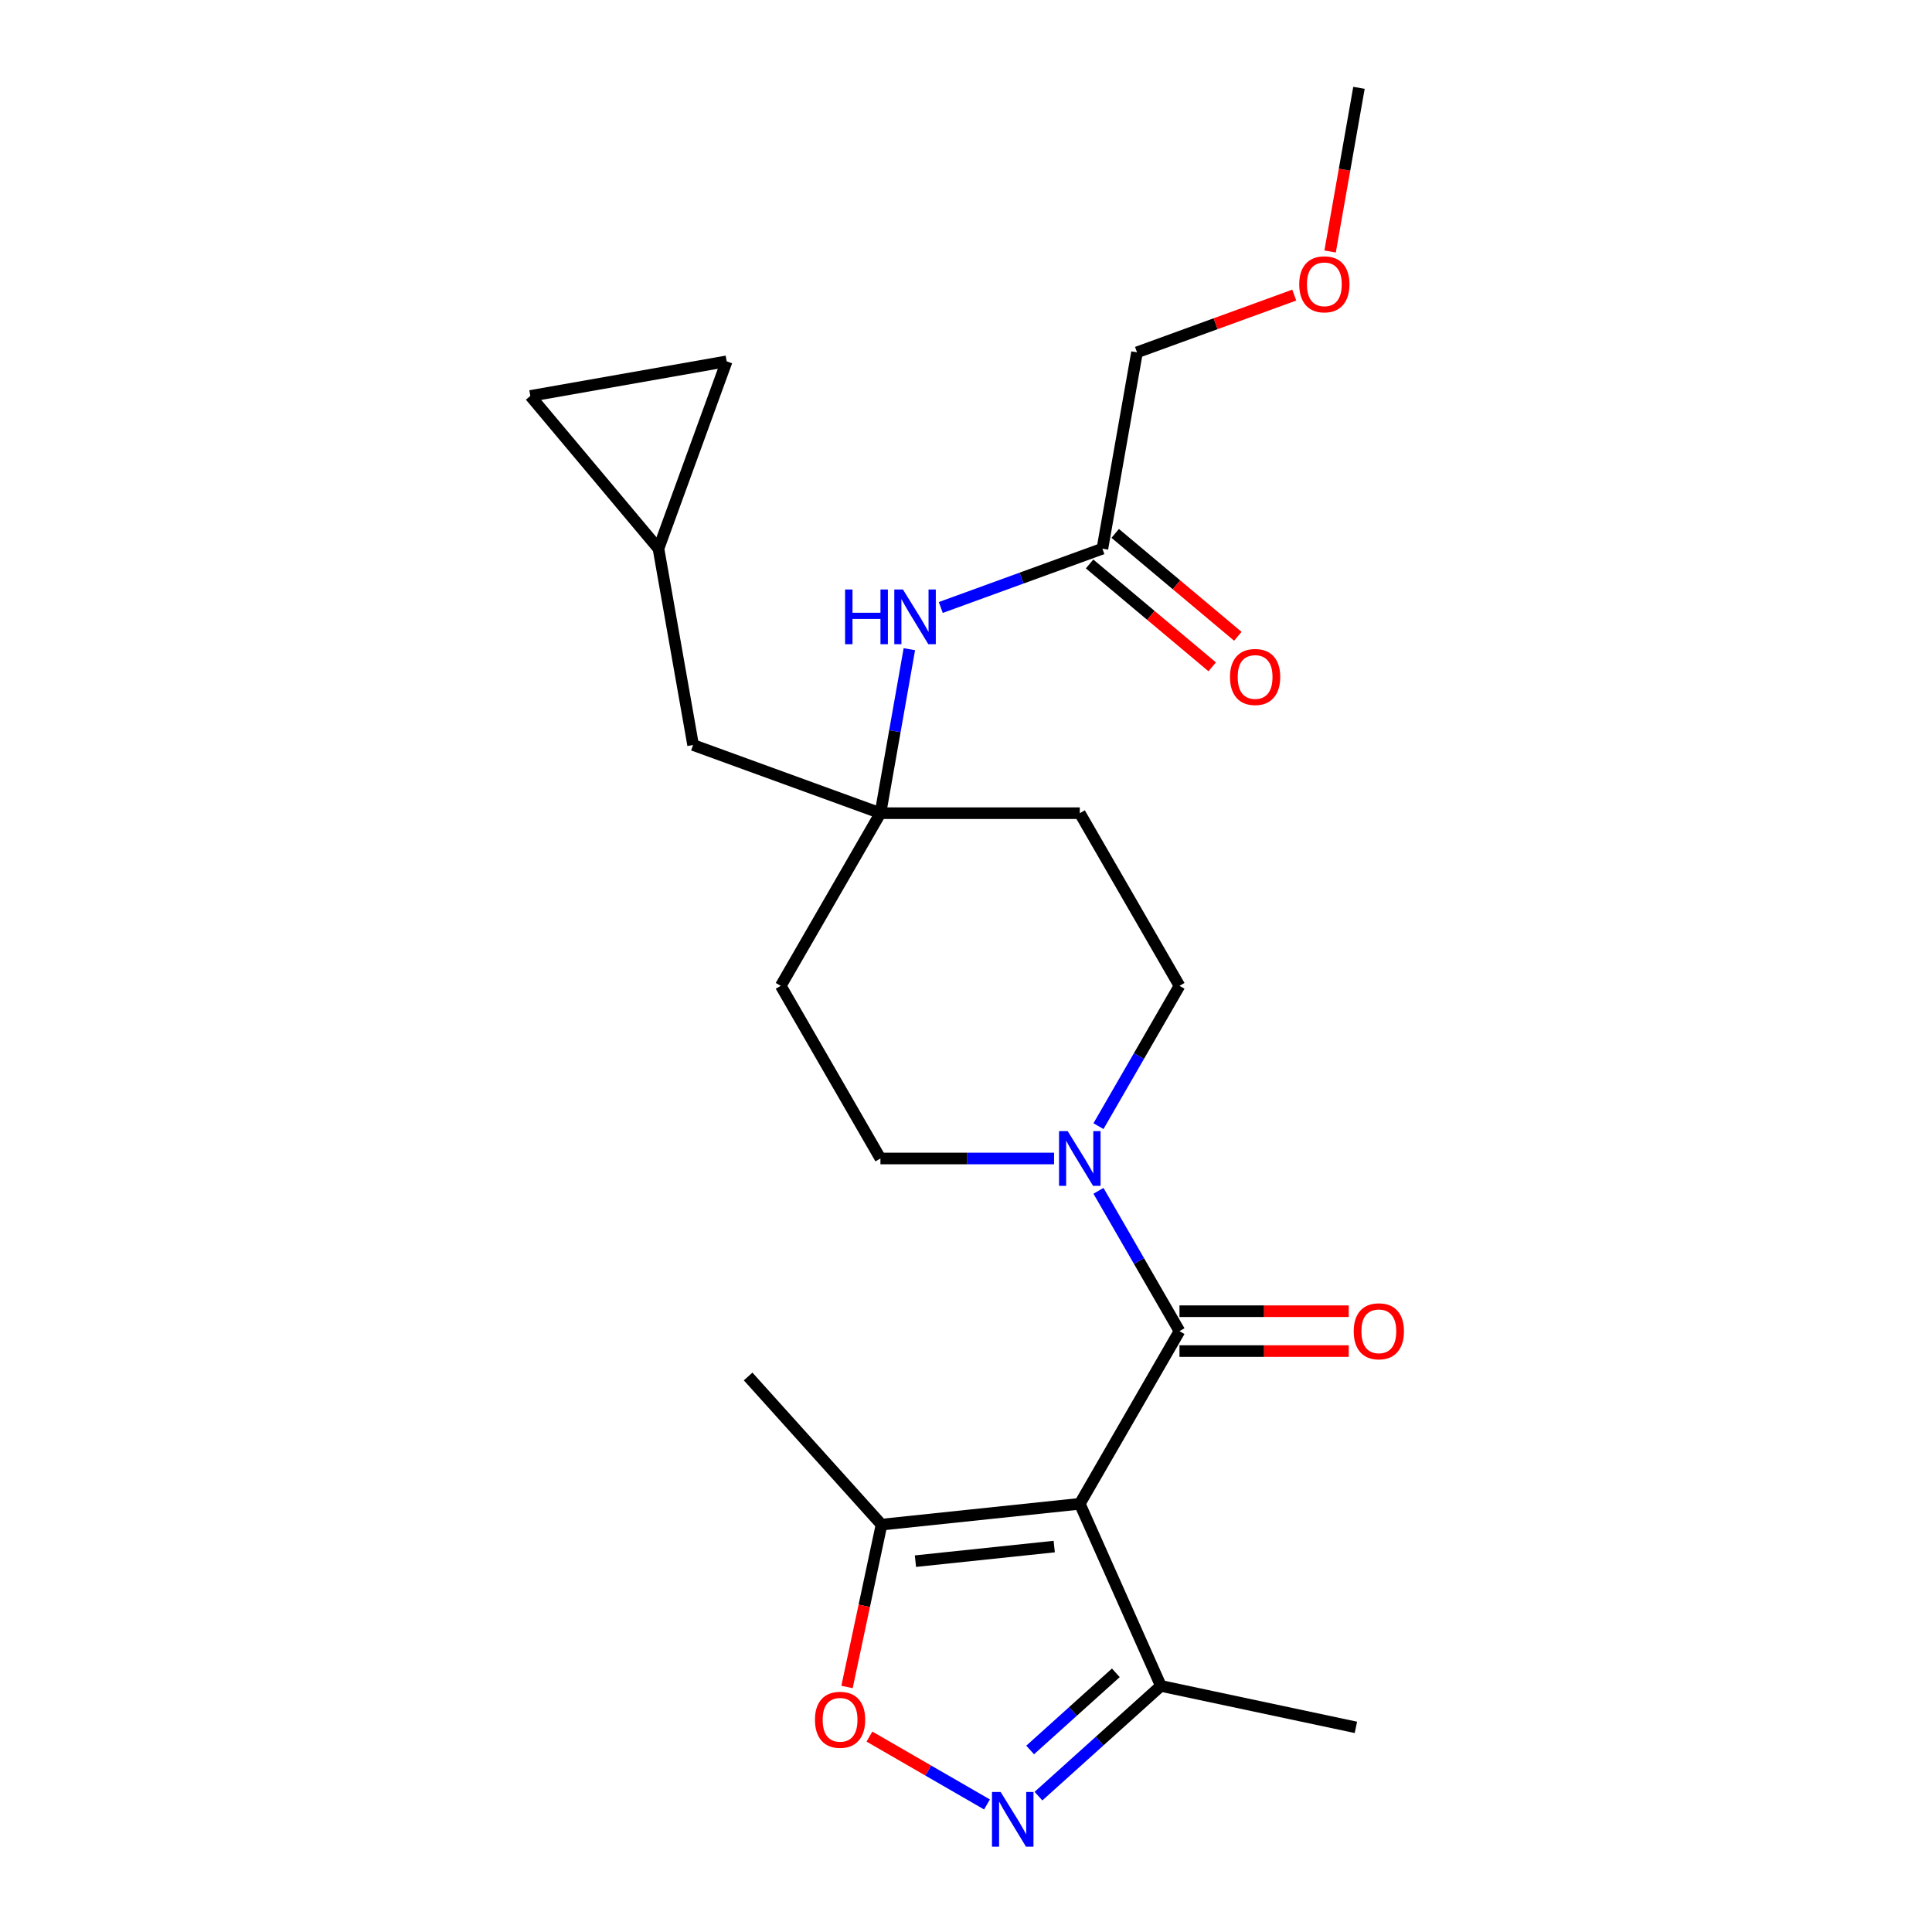 <?xml version='1.0' encoding='iso-8859-1'?>
<svg version='1.1' baseProfile='full'
              xmlns='http://www.w3.org/2000/svg'
                      xmlns:rdkit='http://www.rdkit.org/xml'
                      xmlns:xlink='http://www.w3.org/1999/xlink'
                  xml:space='preserve'
width='1000px' height='1000px' viewBox='0 0 1000 1000'>
<!-- END OF HEADER -->
<rect style='opacity:1.0;fill:#FFFFFF;stroke:none' width='1000' height='1000' x='0' y='0'> </rect>
<path class='bond-0' d='M 558.901,778.361 L 610.496,688.996' style='fill:none;fill-rule:evenodd;stroke:#000000;stroke-width:6px;stroke-linecap:butt;stroke-linejoin:miter;stroke-opacity:1' />
<path class='bond-3' d='M 558.901,778.361 L 456.278,789.147' style='fill:none;fill-rule:evenodd;stroke:#000000;stroke-width:6px;stroke-linecap:butt;stroke-linejoin:miter;stroke-opacity:1' />
<path class='bond-3' d='M 545.665,800.503 L 473.828,808.054' style='fill:none;fill-rule:evenodd;stroke:#000000;stroke-width:6px;stroke-linecap:butt;stroke-linejoin:miter;stroke-opacity:1' />
<path class='bond-5' d='M 558.901,778.361 L 600.872,872.628' style='fill:none;fill-rule:evenodd;stroke:#000000;stroke-width:6px;stroke-linecap:butt;stroke-linejoin:miter;stroke-opacity:1' />
<path class='bond-2' d='M 610.496,688.996 L 589.531,652.684' style='fill:none;fill-rule:evenodd;stroke:#000000;stroke-width:6px;stroke-linecap:butt;stroke-linejoin:miter;stroke-opacity:1' />
<path class='bond-2' d='M 589.531,652.684 L 568.566,616.372' style='fill:none;fill-rule:evenodd;stroke:#0000FF;stroke-width:6px;stroke-linecap:butt;stroke-linejoin:miter;stroke-opacity:1' />
<path class='bond-12' d='M 610.496,699.315 L 654.3,699.315' style='fill:none;fill-rule:evenodd;stroke:#000000;stroke-width:6px;stroke-linecap:butt;stroke-linejoin:miter;stroke-opacity:1' />
<path class='bond-12' d='M 654.3,699.315 L 698.105,699.315' style='fill:none;fill-rule:evenodd;stroke:#FF0000;stroke-width:6px;stroke-linecap:butt;stroke-linejoin:miter;stroke-opacity:1' />
<path class='bond-12' d='M 610.496,678.678 L 654.3,678.678' style='fill:none;fill-rule:evenodd;stroke:#000000;stroke-width:6px;stroke-linecap:butt;stroke-linejoin:miter;stroke-opacity:1' />
<path class='bond-12' d='M 654.3,678.678 L 698.105,678.678' style='fill:none;fill-rule:evenodd;stroke:#FF0000;stroke-width:6px;stroke-linecap:butt;stroke-linejoin:miter;stroke-opacity:1' />
<path class='bond-1' d='M 537.507,929.682 L 569.19,901.155' style='fill:none;fill-rule:evenodd;stroke:#0000FF;stroke-width:6px;stroke-linecap:butt;stroke-linejoin:miter;stroke-opacity:1' />
<path class='bond-1' d='M 569.19,901.155 L 600.872,872.628' style='fill:none;fill-rule:evenodd;stroke:#000000;stroke-width:6px;stroke-linecap:butt;stroke-linejoin:miter;stroke-opacity:1' />
<path class='bond-1' d='M 533.203,905.787 L 555.38,885.818' style='fill:none;fill-rule:evenodd;stroke:#0000FF;stroke-width:6px;stroke-linecap:butt;stroke-linejoin:miter;stroke-opacity:1' />
<path class='bond-1' d='M 555.38,885.818 L 577.558,865.85' style='fill:none;fill-rule:evenodd;stroke:#000000;stroke-width:6px;stroke-linecap:butt;stroke-linejoin:miter;stroke-opacity:1' />
<path class='bond-24' d='M 510.868,933.985 L 480.443,916.419' style='fill:none;fill-rule:evenodd;stroke:#0000FF;stroke-width:6px;stroke-linecap:butt;stroke-linejoin:miter;stroke-opacity:1' />
<path class='bond-24' d='M 480.443,916.419 L 450.019,898.854' style='fill:none;fill-rule:evenodd;stroke:#FF0000;stroke-width:6px;stroke-linecap:butt;stroke-linejoin:miter;stroke-opacity:1' />
<path class='bond-13' d='M 568.566,582.892 L 589.531,546.58' style='fill:none;fill-rule:evenodd;stroke:#0000FF;stroke-width:6px;stroke-linecap:butt;stroke-linejoin:miter;stroke-opacity:1' />
<path class='bond-13' d='M 589.531,546.58 L 610.496,510.268' style='fill:none;fill-rule:evenodd;stroke:#000000;stroke-width:6px;stroke-linecap:butt;stroke-linejoin:miter;stroke-opacity:1' />
<path class='bond-14' d='M 545.582,599.632 L 500.647,599.632' style='fill:none;fill-rule:evenodd;stroke:#0000FF;stroke-width:6px;stroke-linecap:butt;stroke-linejoin:miter;stroke-opacity:1' />
<path class='bond-14' d='M 500.647,599.632 L 455.712,599.632' style='fill:none;fill-rule:evenodd;stroke:#000000;stroke-width:6px;stroke-linecap:butt;stroke-linejoin:miter;stroke-opacity:1' />
<path class='bond-4' d='M 456.278,789.147 L 447.347,831.164' style='fill:none;fill-rule:evenodd;stroke:#000000;stroke-width:6px;stroke-linecap:butt;stroke-linejoin:miter;stroke-opacity:1' />
<path class='bond-4' d='M 447.347,831.164 L 438.416,873.181' style='fill:none;fill-rule:evenodd;stroke:#FF0000;stroke-width:6px;stroke-linecap:butt;stroke-linejoin:miter;stroke-opacity:1' />
<path class='bond-19' d='M 456.278,789.147 L 387.231,712.462' style='fill:none;fill-rule:evenodd;stroke:#000000;stroke-width:6px;stroke-linecap:butt;stroke-linejoin:miter;stroke-opacity:1' />
<path class='bond-21' d='M 600.872,872.628 L 701.806,894.083' style='fill:none;fill-rule:evenodd;stroke:#000000;stroke-width:6px;stroke-linecap:butt;stroke-linejoin:miter;stroke-opacity:1' />
<path class='bond-6' d='M 455.712,420.904 L 404.118,510.268' style='fill:none;fill-rule:evenodd;stroke:#000000;stroke-width:6px;stroke-linecap:butt;stroke-linejoin:miter;stroke-opacity:1' />
<path class='bond-7' d='M 455.712,420.904 L 463.196,378.463' style='fill:none;fill-rule:evenodd;stroke:#000000;stroke-width:6px;stroke-linecap:butt;stroke-linejoin:miter;stroke-opacity:1' />
<path class='bond-7' d='M 463.196,378.463 L 470.679,336.022' style='fill:none;fill-rule:evenodd;stroke:#0000FF;stroke-width:6px;stroke-linecap:butt;stroke-linejoin:miter;stroke-opacity:1' />
<path class='bond-17' d='M 455.712,420.904 L 358.747,385.611' style='fill:none;fill-rule:evenodd;stroke:#000000;stroke-width:6px;stroke-linecap:butt;stroke-linejoin:miter;stroke-opacity:1' />
<path class='bond-25' d='M 455.712,420.904 L 558.901,420.904' style='fill:none;fill-rule:evenodd;stroke:#000000;stroke-width:6px;stroke-linecap:butt;stroke-linejoin:miter;stroke-opacity:1' />
<path class='bond-8' d='M 486.951,314.434 L 528.774,299.212' style='fill:none;fill-rule:evenodd;stroke:#0000FF;stroke-width:6px;stroke-linecap:butt;stroke-linejoin:miter;stroke-opacity:1' />
<path class='bond-8' d='M 528.774,299.212 L 570.597,283.99' style='fill:none;fill-rule:evenodd;stroke:#000000;stroke-width:6px;stroke-linecap:butt;stroke-linejoin:miter;stroke-opacity:1' />
<path class='bond-18' d='M 563.964,291.894 L 595.698,318.522' style='fill:none;fill-rule:evenodd;stroke:#000000;stroke-width:6px;stroke-linecap:butt;stroke-linejoin:miter;stroke-opacity:1' />
<path class='bond-18' d='M 595.698,318.522 L 627.432,345.15' style='fill:none;fill-rule:evenodd;stroke:#FF0000;stroke-width:6px;stroke-linecap:butt;stroke-linejoin:miter;stroke-opacity:1' />
<path class='bond-18' d='M 577.23,276.085 L 608.964,302.713' style='fill:none;fill-rule:evenodd;stroke:#000000;stroke-width:6px;stroke-linecap:butt;stroke-linejoin:miter;stroke-opacity:1' />
<path class='bond-18' d='M 608.964,302.713 L 640.697,329.341' style='fill:none;fill-rule:evenodd;stroke:#FF0000;stroke-width:6px;stroke-linecap:butt;stroke-linejoin:miter;stroke-opacity:1' />
<path class='bond-20' d='M 570.597,283.99 L 588.515,182.368' style='fill:none;fill-rule:evenodd;stroke:#000000;stroke-width:6px;stroke-linecap:butt;stroke-linejoin:miter;stroke-opacity:1' />
<path class='bond-9' d='M 340.828,283.99 L 358.747,385.611' style='fill:none;fill-rule:evenodd;stroke:#000000;stroke-width:6px;stroke-linecap:butt;stroke-linejoin:miter;stroke-opacity:1' />
<path class='bond-10' d='M 340.828,283.99 L 274.499,204.942' style='fill:none;fill-rule:evenodd;stroke:#000000;stroke-width:6px;stroke-linecap:butt;stroke-linejoin:miter;stroke-opacity:1' />
<path class='bond-11' d='M 340.828,283.99 L 376.121,187.024' style='fill:none;fill-rule:evenodd;stroke:#000000;stroke-width:6px;stroke-linecap:butt;stroke-linejoin:miter;stroke-opacity:1' />
<path class='bond-26' d='M 274.499,204.942 L 376.121,187.024' style='fill:none;fill-rule:evenodd;stroke:#000000;stroke-width:6px;stroke-linecap:butt;stroke-linejoin:miter;stroke-opacity:1' />
<path class='bond-16' d='M 610.496,510.268 L 558.901,420.904' style='fill:none;fill-rule:evenodd;stroke:#000000;stroke-width:6px;stroke-linecap:butt;stroke-linejoin:miter;stroke-opacity:1' />
<path class='bond-15' d='M 455.712,599.632 L 404.118,510.268' style='fill:none;fill-rule:evenodd;stroke:#000000;stroke-width:6px;stroke-linecap:butt;stroke-linejoin:miter;stroke-opacity:1' />
<path class='bond-22' d='M 588.515,182.368 L 629.209,167.557' style='fill:none;fill-rule:evenodd;stroke:#000000;stroke-width:6px;stroke-linecap:butt;stroke-linejoin:miter;stroke-opacity:1' />
<path class='bond-22' d='M 629.209,167.557 L 669.902,152.746' style='fill:none;fill-rule:evenodd;stroke:#FF0000;stroke-width:6px;stroke-linecap:butt;stroke-linejoin:miter;stroke-opacity:1' />
<path class='bond-23' d='M 688.461,130.176 L 695.931,87.815' style='fill:none;fill-rule:evenodd;stroke:#FF0000;stroke-width:6px;stroke-linecap:butt;stroke-linejoin:miter;stroke-opacity:1' />
<path class='bond-23' d='M 695.931,87.815 L 703.4,45.455' style='fill:none;fill-rule:evenodd;stroke:#000000;stroke-width:6px;stroke-linecap:butt;stroke-linejoin:miter;stroke-opacity:1' />
<path  class='atom-2' d='M 517.928 927.515
L 527.208 942.515
Q 528.128 943.995, 529.608 946.675
Q 531.088 949.355, 531.168 949.515
L 531.168 927.515
L 534.928 927.515
L 534.928 955.835
L 531.048 955.835
L 521.088 939.435
Q 519.928 937.515, 518.688 935.315
Q 517.488 933.115, 517.128 932.435
L 517.128 955.835
L 513.448 955.835
L 513.448 927.515
L 517.928 927.515
' fill='#0000FF'/>
<path  class='atom-3' d='M 552.641 585.472
L 561.921 600.472
Q 562.841 601.952, 564.321 604.632
Q 565.801 607.312, 565.881 607.472
L 565.881 585.472
L 569.641 585.472
L 569.641 613.792
L 565.761 613.792
L 555.801 597.392
Q 554.641 595.472, 553.401 593.272
Q 552.201 591.072, 551.841 590.392
L 551.841 613.792
L 548.161 613.792
L 548.161 585.472
L 552.641 585.472
' fill='#0000FF'/>
<path  class='atom-5' d='M 421.824 890.161
Q 421.824 883.361, 425.184 879.561
Q 428.544 875.761, 434.824 875.761
Q 441.104 875.761, 444.464 879.561
Q 447.824 883.361, 447.824 890.161
Q 447.824 897.041, 444.424 900.961
Q 441.024 904.841, 434.824 904.841
Q 428.584 904.841, 425.184 900.961
Q 421.824 897.081, 421.824 890.161
M 434.824 901.641
Q 439.144 901.641, 441.464 898.761
Q 443.824 895.841, 443.824 890.161
Q 443.824 884.601, 441.464 881.801
Q 439.144 878.961, 434.824 878.961
Q 430.504 878.961, 428.144 881.761
Q 425.824 884.561, 425.824 890.161
Q 425.824 895.881, 428.144 898.761
Q 430.504 901.641, 434.824 901.641
' fill='#FF0000'/>
<path  class='atom-8' d='M 437.411 305.122
L 441.251 305.122
L 441.251 317.162
L 455.731 317.162
L 455.731 305.122
L 459.571 305.122
L 459.571 333.442
L 455.731 333.442
L 455.731 320.362
L 441.251 320.362
L 441.251 333.442
L 437.411 333.442
L 437.411 305.122
' fill='#0000FF'/>
<path  class='atom-8' d='M 467.371 305.122
L 476.651 320.122
Q 477.571 321.602, 479.051 324.282
Q 480.531 326.962, 480.611 327.122
L 480.611 305.122
L 484.371 305.122
L 484.371 333.442
L 480.491 333.442
L 470.531 317.042
Q 469.371 315.122, 468.131 312.922
Q 466.931 310.722, 466.571 310.042
L 466.571 333.442
L 462.891 333.442
L 462.891 305.122
L 467.371 305.122
' fill='#0000FF'/>
<path  class='atom-13' d='M 700.685 689.076
Q 700.685 682.276, 704.045 678.476
Q 707.405 674.676, 713.685 674.676
Q 719.965 674.676, 723.325 678.476
Q 726.685 682.276, 726.685 689.076
Q 726.685 695.956, 723.285 699.876
Q 719.885 703.756, 713.685 703.756
Q 707.445 703.756, 704.045 699.876
Q 700.685 695.996, 700.685 689.076
M 713.685 700.556
Q 718.005 700.556, 720.325 697.676
Q 722.685 694.756, 722.685 689.076
Q 722.685 683.516, 720.325 680.716
Q 718.005 677.876, 713.685 677.876
Q 709.365 677.876, 707.005 680.676
Q 704.685 683.476, 704.685 689.076
Q 704.685 694.796, 707.005 697.676
Q 709.365 700.556, 713.685 700.556
' fill='#FF0000'/>
<path  class='atom-19' d='M 636.644 350.398
Q 636.644 343.598, 640.004 339.798
Q 643.364 335.998, 649.644 335.998
Q 655.924 335.998, 659.284 339.798
Q 662.644 343.598, 662.644 350.398
Q 662.644 357.278, 659.244 361.198
Q 655.844 365.078, 649.644 365.078
Q 643.404 365.078, 640.004 361.198
Q 636.644 357.318, 636.644 350.398
M 649.644 361.878
Q 653.964 361.878, 656.284 358.998
Q 658.644 356.078, 658.644 350.398
Q 658.644 344.838, 656.284 342.038
Q 653.964 339.198, 649.644 339.198
Q 645.324 339.198, 642.964 341.998
Q 640.644 344.798, 640.644 350.398
Q 640.644 356.118, 642.964 358.998
Q 645.324 361.878, 649.644 361.878
' fill='#FF0000'/>
<path  class='atom-23' d='M 672.481 147.156
Q 672.481 140.356, 675.841 136.556
Q 679.201 132.756, 685.481 132.756
Q 691.761 132.756, 695.121 136.556
Q 698.481 140.356, 698.481 147.156
Q 698.481 154.036, 695.081 157.956
Q 691.681 161.836, 685.481 161.836
Q 679.241 161.836, 675.841 157.956
Q 672.481 154.076, 672.481 147.156
M 685.481 158.636
Q 689.801 158.636, 692.121 155.756
Q 694.481 152.836, 694.481 147.156
Q 694.481 141.596, 692.121 138.796
Q 689.801 135.956, 685.481 135.956
Q 681.161 135.956, 678.801 138.756
Q 676.481 141.556, 676.481 147.156
Q 676.481 152.876, 678.801 155.756
Q 681.161 158.636, 685.481 158.636
' fill='#FF0000'/>
</svg>
